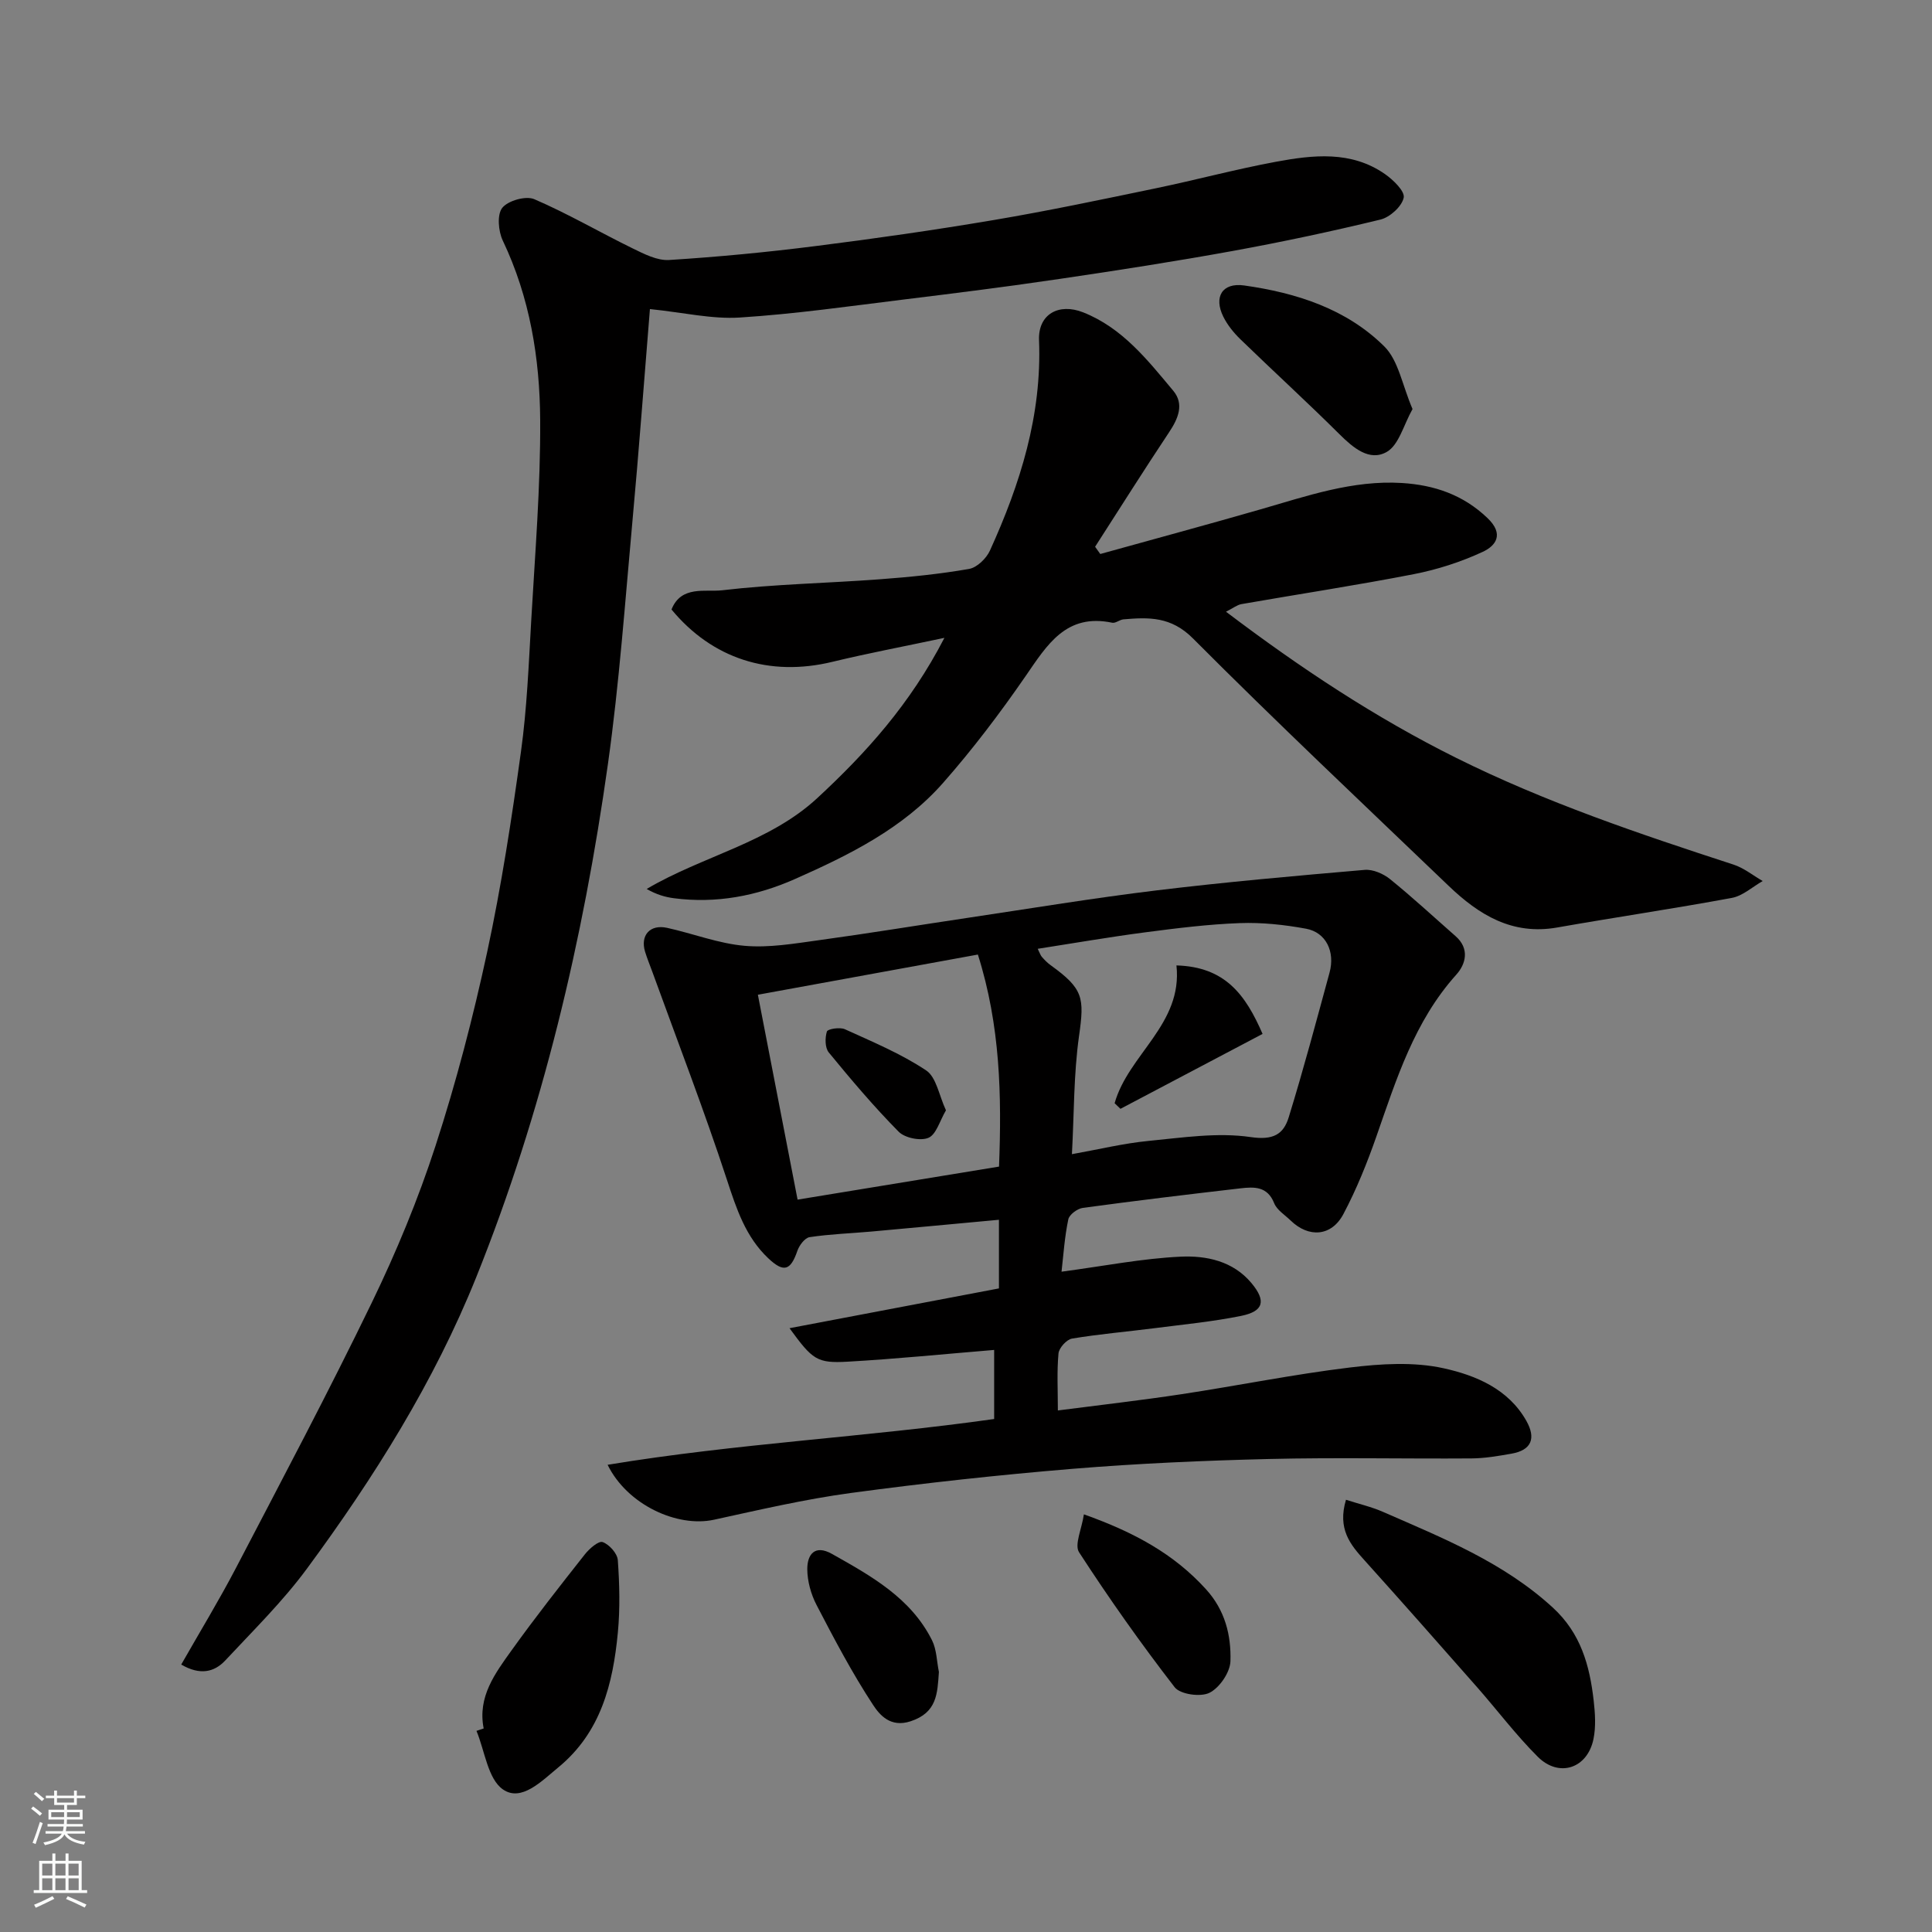 <svg enable-background="new 0 0 400 400" viewBox="0 0 400 400" xmlns="http://www.w3.org/2000/svg"><rect x="0" y="0" width="400" height="400" fill="#808080" stroke="none"/><g fill="#010000"><path d="m219.78 263.29c8.85-1.18 16.72-2.74 24.65-3.11 5.32-.25 10.86.89 14.68 5.48 3.06 3.67 2.53 5.83-2.14 6.78-5.92 1.2-11.97 1.78-17.97 2.55-5.68.73-11.41 1.21-17.05 2.15-1.12.19-2.69 1.93-2.8 3.07-.35 3.77-.13 7.59-.13 11.81 8.86-1.15 17.26-2.1 25.62-3.37 11.62-1.76 23.16-4.11 34.81-5.52 6.42-.78 13.25-1.22 19.46.16 6.61 1.46 13.37 4.25 17.11 10.89 2.01 3.57 1.11 6.06-3.1 6.79-2.73.48-5.5.96-8.25.98-13.99.1-28-.22-41.98.12-13.54.33-27.09.92-40.59 2.03-15.36 1.27-30.7 2.95-45.97 5.01-9.51 1.29-18.9 3.48-28.29 5.53-7.65 1.67-18-3.11-22.04-11.37 26.71-4.42 53.48-5.72 80.03-9.48 0-4.99 0-9.61 0-14.3-10.2.84-20.25 1.86-30.32 2.43-6.4.36-7.27-.39-12.05-6.93 14.73-2.8 28.98-5.5 43.36-8.24 0-4.84 0-9.47 0-14.21-8.89.82-17.65 1.65-26.42 2.44-4.26.38-8.55.52-12.78 1.16-.99.15-2.15 1.7-2.54 2.85-1.4 4.07-2.81 4.55-6.02 1.52-4.68-4.42-6.57-10.19-8.54-16.2-4.76-14.51-10.26-28.77-15.47-43.13-.5-1.37-1.06-2.73-1.49-4.12-1.04-3.4 1.01-5.74 4.55-4.96 5.37 1.18 10.64 3.25 16.05 3.72 5.08.45 10.32-.47 15.44-1.17 10.36-1.42 20.67-3.12 31.01-4.66 12.93-1.93 25.84-4.07 38.81-5.64 14.33-1.74 28.72-3.01 43.11-4.25 1.71-.15 3.87.79 5.26 1.91 4.66 3.77 9.07 7.86 13.58 11.82 2.96 2.6 2.1 5.79.14 7.96-8.68 9.66-12.4 21.64-16.54 33.49-1.92 5.49-4.12 10.96-6.84 16.09-2.47 4.65-7.19 4.95-10.92 1.32-1.19-1.16-2.85-2.17-3.41-3.59-1.4-3.52-4.15-3.39-6.95-3.07-10.9 1.26-21.79 2.57-32.66 4.05-1.13.15-2.81 1.39-3.01 2.38-.77 3.66-1.01 7.41-1.4 10.83zm2.15-24.33c5.61-1 10.67-2.24 15.81-2.74 7.06-.68 14.32-1.81 21.2-.8 4.68.69 6.79-.58 7.87-4.08 3.06-9.92 5.73-19.96 8.46-29.98 1.18-4.34-.74-8.32-4.86-9.08-4.51-.83-9.17-1.33-13.74-1.16-6.54.24-13.08 1.06-19.58 1.91-7.35.96-14.66 2.23-22.24 3.41.43.87.57 1.35.87 1.69.55.62 1.14 1.23 1.81 1.71 6.79 4.89 7 6.72 5.87 14.67-1.12 7.96-1.01 16.08-1.47 24.45zm-19.47-41.33c-15.51 2.83-30.48 5.56-45.55 8.32 2.82 14.54 5.47 28.22 8.22 42.42 14.2-2.33 27.81-4.56 41.71-6.84.56-14.63.29-29.14-4.38-43.9z"/><path d="m134.56 63.99c-1.22 14.92-2.28 29.31-3.6 43.69-1.54 16.84-2.74 33.74-5.09 50.47-5.12 36.39-13.54 72.1-27.25 106.23-8.71 21.69-21.19 41.56-35.07 60.39-5.01 6.8-11.12 12.8-16.9 19-2.31 2.47-5.26 3.11-9.13.86 3.9-6.85 7.85-13.33 11.36-20.05 9.5-18.21 19.13-36.37 28.08-54.85 5.1-10.53 9.62-21.44 13.23-32.56 4.26-13.12 7.76-26.55 10.67-40.04 2.95-13.7 5.08-27.61 7-41.5 1.24-8.95 1.6-18.04 2.12-27.08.79-13.86 1.94-27.73 1.86-41.6-.08-12.76-2.13-25.36-7.75-37.15-.92-1.94-1.21-5.38-.1-6.77 1.2-1.5 4.88-2.54 6.63-1.79 6.97 3 13.56 6.86 20.39 10.2 2.36 1.15 5.06 2.54 7.51 2.39 10.15-.64 20.29-1.61 30.38-2.89 12.32-1.55 24.63-3.32 36.88-5.39 11.24-1.9 22.41-4.26 33.58-6.58 8.28-1.72 16.46-3.93 24.77-5.47 7.71-1.43 15.6-2.34 22.6 2.53 1.72 1.2 4.17 3.57 3.89 4.9-.38 1.81-2.84 4.04-4.78 4.52-10.12 2.46-20.32 4.63-30.57 6.5-11.88 2.16-23.83 4.02-35.78 5.78-10.69 1.58-21.41 2.94-32.13 4.25-11.38 1.4-22.75 3.03-34.18 3.76-5.78.37-11.67-1.04-18.62-1.75z"/><path d="m253.83 126.65c15.47 11.71 30.94 21.94 47.68 30.27 18.45 9.18 37.86 15.72 57.38 22.08 2.16.7 4.05 2.25 6.06 3.41-2.12 1.2-4.12 3.07-6.38 3.49-12.03 2.23-24.14 4.01-36.18 6.13-9.29 1.64-16.2-2.62-22.45-8.61-17.73-17-35.62-33.84-52.95-51.24-4.53-4.55-9.13-4.4-14.39-3.95-.79.07-1.63.84-2.32.7-9.56-2.01-13.48 4.58-17.96 11.08-5.29 7.66-10.95 15.14-17.1 22.12-8.28 9.38-19.34 14.86-30.6 19.85-8 3.55-16.34 5.12-25.08 3.99-1.85-.24-3.65-.77-5.65-1.92 11.62-6.86 25.31-9.53 35.35-18.84s19.17-19.37 26.29-33.15c-8.6 1.83-15.91 3.2-23.13 4.95-13.14 3.2-24.97-.66-33.37-10.82 1.98-5.04 7.04-3.58 10.49-3.98 10.79-1.27 21.71-1.46 32.56-2.27 6.21-.46 12.43-1.08 18.56-2.15 1.64-.29 3.58-2.17 4.32-3.81 6.28-13.81 10.77-28.04 10.16-43.54-.21-5.41 4.1-7.76 9.14-5.77 8.13 3.22 13.32 9.86 18.65 16.23 2.3 2.75 1.04 5.75-.86 8.59-5.21 7.83-10.23 15.8-15.32 23.71.36.5.71 1 1.07 1.5 11.07-3.08 22.16-6.07 33.2-9.25 9.59-2.76 19.06-6.08 29.26-5.45 6.68.42 12.64 2.41 17.71 7.26 3.5 3.34 1.73 5.74-1 7-4.51 2.09-9.4 3.67-14.29 4.62-11.85 2.31-23.79 4.12-35.68 6.2-.89.17-1.7.83-3.17 1.57z"/><path d="m278.67 310.51c2.62.85 5.25 1.45 7.67 2.51 12.38 5.42 24.93 10.43 35.17 19.83 5.79 5.32 7.61 11.97 8.44 19.2.3 2.64.49 5.44-.04 8.01-1.25 6.09-7.14 8.04-11.53 3.66-4.52-4.51-8.39-9.66-12.62-14.47-7.71-8.77-15.44-17.52-23.25-26.2-2.94-3.25-5.64-6.48-3.84-12.54z"/><path d="m100.14 357.86c-1.3-6.58 2.38-11.42 5.79-16.19 4.85-6.77 10-13.32 15.16-19.86.93-1.18 2.84-2.84 3.68-2.54 1.37.49 3.04 2.35 3.14 3.73.36 4.98.48 10.04.01 15.01-1.01 10.6-3.51 20.66-12.32 27.9-3.45 2.84-7.65 7.21-11.46 4.58-3.13-2.16-3.76-7.95-5.49-12.13.5-.16 1-.33 1.49-.5z"/><path d="m292.45 84.69c-1.85 3.28-2.82 7.43-5.33 8.87-3.59 2.05-6.97-.85-9.85-3.71-6.7-6.66-13.68-13.03-20.46-19.61-1.39-1.35-2.69-2.96-3.54-4.68-2.02-4.09-.22-7.09 4.31-6.46 10.8 1.52 21.18 4.83 29.05 12.65 2.92 2.92 3.69 8 5.82 12.94z"/><path d="m224.41 313.53c10.47 3.73 18.65 8.21 25.27 15.5 3.97 4.37 5.23 9.53 5.07 14.89-.07 2.32-2.24 5.5-4.33 6.55-1.84.93-6.07.34-7.22-1.15-6.98-9.02-13.58-18.37-19.79-27.94-1-1.55.54-4.76 1-7.85z"/><path d="m194.39 346.16c-.32 4.47-.36 8.41-5.88 10.22-4.15 1.35-6.37-1.3-7.76-3.41-4.34-6.61-8.04-13.65-11.69-20.67-1.16-2.23-1.91-4.94-1.92-7.43-.01-3.01 1.54-5.15 5.09-3.16 8.12 4.57 16.34 9.11 20.74 17.9.96 1.93.97 4.35 1.42 6.55z"/><path d="m243.57 199.88c10.08.29 14.3 6.05 17.83 14.18-9.83 5.18-19.62 10.35-29.42 15.51-.4-.39-.81-.77-1.21-1.16 2.84-10.1 14.13-16.38 12.8-28.53z"/><path d="m195.85 229.88c-1.3 2.21-2.01 5-3.62 5.69-1.64.7-4.88.04-6.17-1.26-5.12-5.18-9.84-10.77-14.47-16.41-.8-.97-.8-3.03-.39-4.34.17-.53 2.69-.94 3.72-.47 5.73 2.61 11.62 5.06 16.82 8.52 2.13 1.41 2.68 5.21 4.11 8.27z"/></g><path d="m6.44 374.46.42-.45c.65.47 1.27.95 1.85 1.44l-.45.49c-.65-.56-1.25-1.06-1.82-1.48m.93 7.33-.63-.26c.55-1.36 1.05-2.8 1.52-4.33.19.1.38.19.59.27-.46 1.29-.95 2.73-1.48 4.32m-.38-10.38.44-.42c.43.34 1.01.82 1.74 1.44l-.49.49c-.53-.51-1.09-1.01-1.69-1.51m2.5.35h1.72v-1.04h.59v1.04h3.52v-1.04h.59v1.04h1.75v.53h-1.75v1.42h-2.03v.97h3.22v2.03h-3.24c0 .35-.01.66-.03.93h3.32v.53h-3.37c-.03.27-.08.58-.15.94h3.96v.53h-3.71c.67.92 1.93 1.48 3.79 1.68-.13.24-.23.44-.29.59-2.13-.38-3.48-1.08-4.04-2.12-.43.97-1.77 1.72-4.03 2.23-.09-.19-.2-.37-.33-.55 2.1-.42 3.37-1.03 3.81-1.83h-3.36v-.53h3.58c.08-.29.13-.61.16-.94h-3.33v-.53h3.39c.02-.27.04-.58.04-.93h-3.23v-2.03h3.25v-.97h-2.07v-1.42h-1.73zm1.12 3.44v1h2.65c.01-.3.02-.44.01-.4v-.25-.35zm1.19-2h3.52v-.91h-3.52zm4.71 2h-2.63v.59c0 .15-.01.28-.01.4h2.64z" fill="#fafbfa"/><path d="m13.56 383.74h.63v1.52h2.72v6.07h1.13v.6h-11.06v-.6h1.13v-6.07h2.73v-1.52h.63v1.52h2.1v-1.52zm-2.69 8.83.38.56c-1.24.63-2.53 1.25-3.85 1.85-.1-.21-.21-.42-.34-.63 1.36-.55 2.63-1.15 3.81-1.78m-2.13-4.27h2.1v-2.45h-2.1zm0 3.04h2.1v-2.46h-2.1zm2.72-3.04h2.1v-2.45h-2.1zm0 3.04h2.1v-2.46h-2.1zm6.07 3.6c-1.41-.71-2.7-1.3-3.86-1.78l.35-.56c1.45.62 2.75 1.19 3.88 1.72zm-1.25-9.09h-2.1v2.45h2.1zm-2.09 5.49h2.1v-2.46h-2.1z" fill="#fafbfa"/></svg>